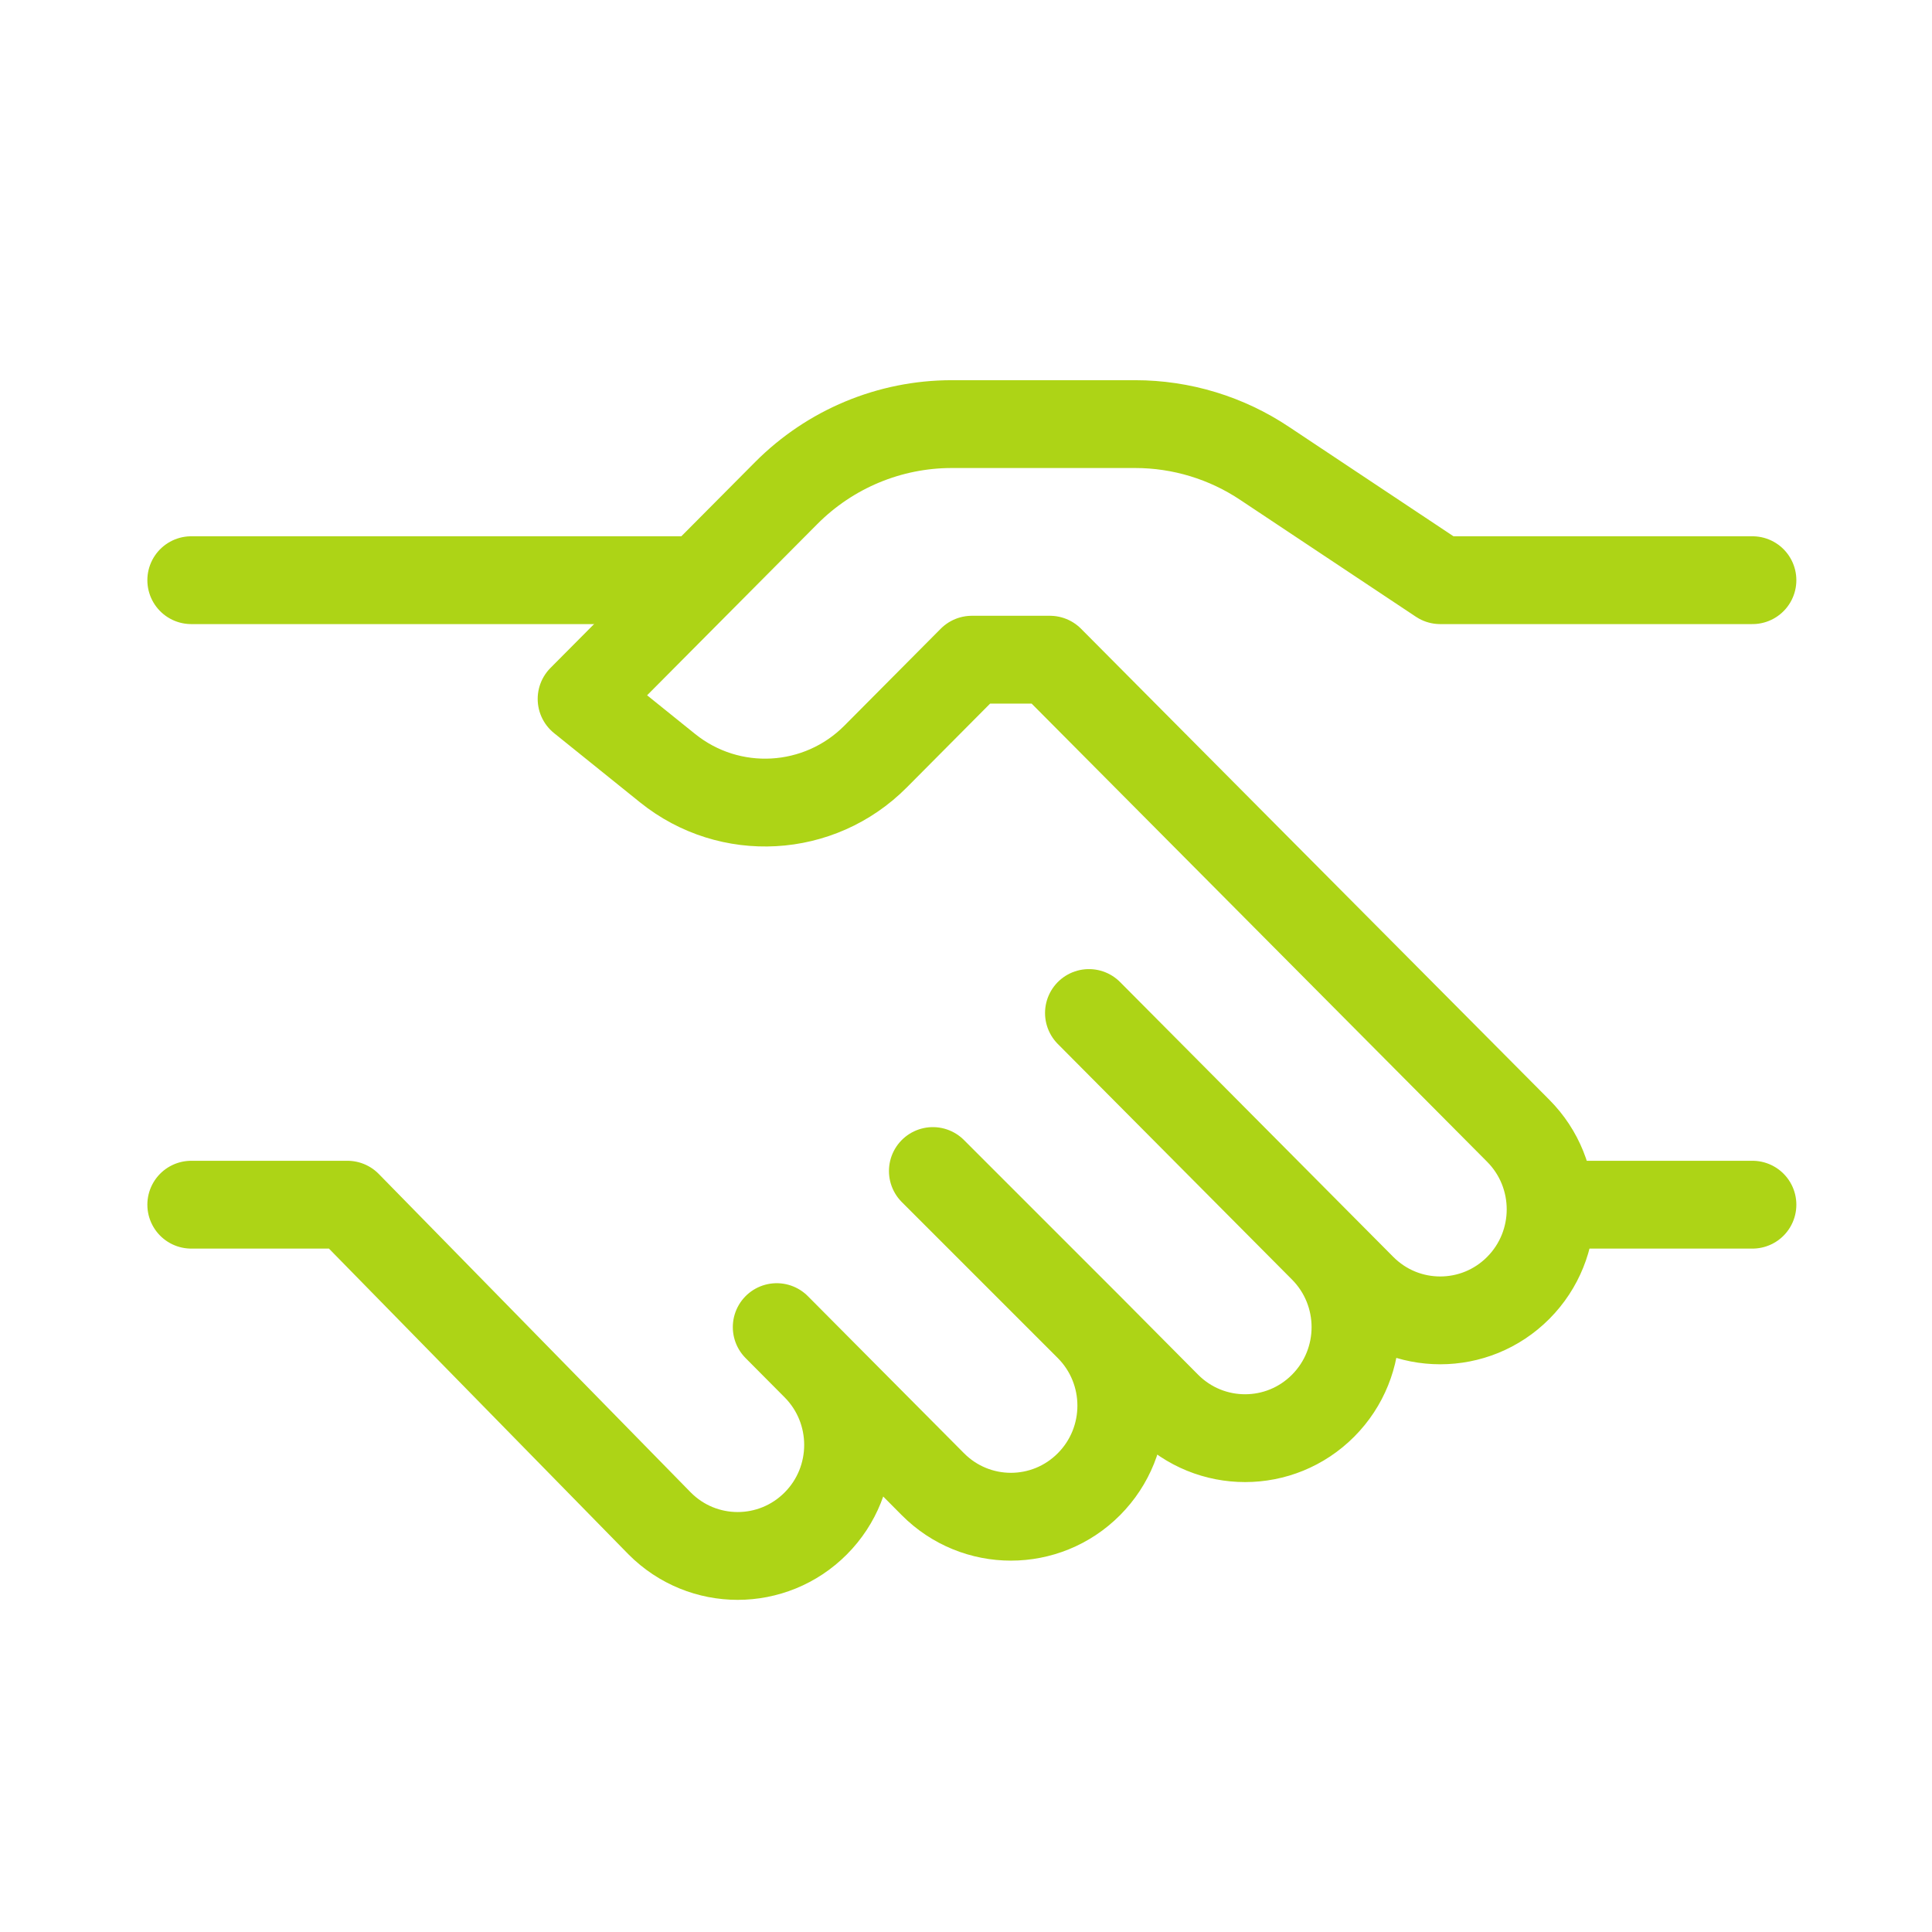 <svg width="33" height="33" viewBox="0 0 33 33" fill="none" xmlns="http://www.w3.org/2000/svg">
<path d="M29.933 20.577H26.6" stroke="#ADD416" stroke-width="1.5" stroke-linecap="round"/>
<path d="M11.934 9.91H3.267" stroke="#ADD416" stroke-width="1.5" stroke-linecap="round"/>
<path d="M29.933 9.91H24.6L21.608 7.92C20.951 7.479 20.179 7.244 19.389 7.244H16.257C15.196 7.244 14.179 7.668 13.429 8.422L9.934 11.938L11.403 13.121C12.464 13.975 13.994 13.889 14.955 12.923L16.6 11.268H17.933L25.933 19.315C26.67 20.056 26.67 21.257 25.933 21.998C25.197 22.738 24.003 22.738 23.267 21.998L22.6 21.327M22.6 21.327L18.6 17.303M22.6 21.327C23.337 22.068 23.337 23.269 22.6 24.01C21.864 24.75 20.67 24.75 19.933 24.01L18.6 22.668M18.6 22.668C19.337 23.409 19.337 24.61 18.6 25.351C17.864 26.092 16.67 26.092 15.934 25.351L13.934 23.339M18.6 22.668L15.934 20.002M13.934 23.339L13.267 22.668M13.934 23.339C14.67 24.08 14.67 25.281 13.934 26.021C13.197 26.762 12.003 26.762 11.267 26.021L5.934 20.577H3.267" stroke="#ADD416" stroke-width="1.5" stroke-linecap="round" stroke-linejoin="round"/>
</svg>
